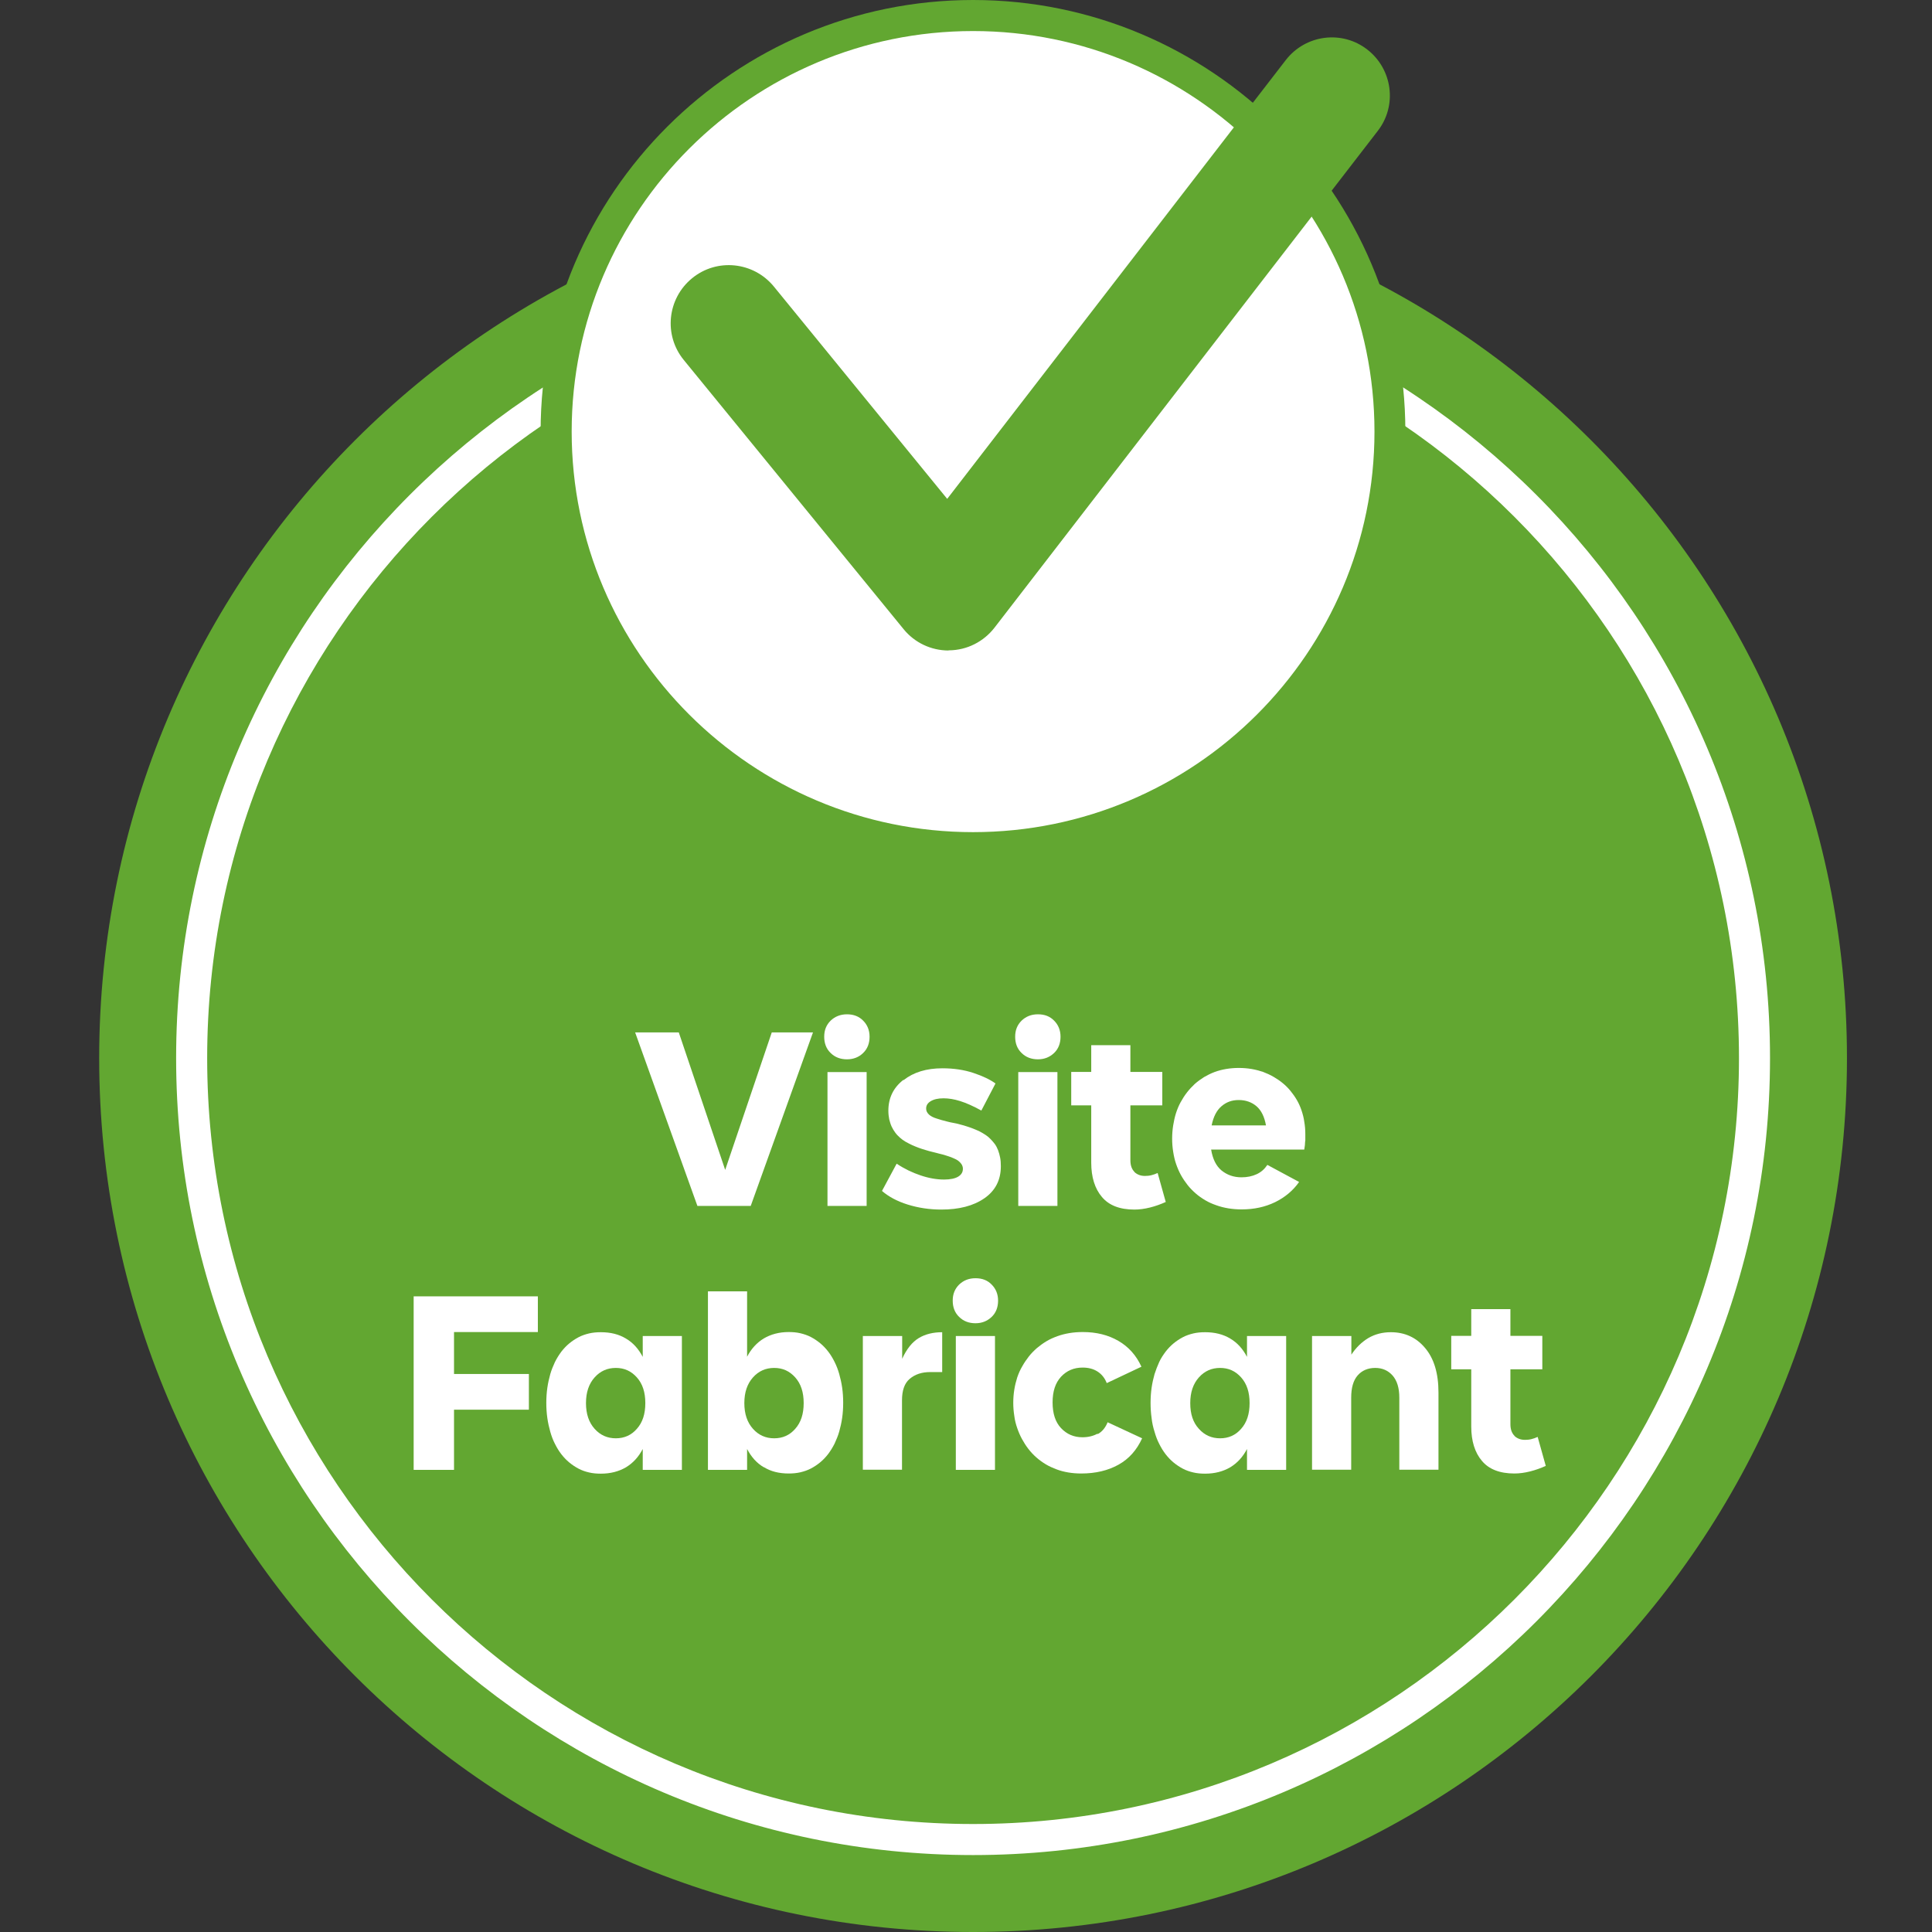 <?xml version="1.0" encoding="UTF-8"?>
<svg id="Calque_1" data-name="Calque 1" xmlns="http://www.w3.org/2000/svg" viewBox="0 0 112 112">
  <rect x="0" y="0" width="112" height="112" fill="#333333" stroke="none"/>
  <defs>
    <style>
      .cls-1 {
        fill: #fff;
      }

      .cls-2 {
        fill: #62a731;
      }
    </style>
  </defs>
  <g>
    <path class="cls-2" d="M56.41,112c27.98,0,50.66-22.68,50.66-50.66S84.39,10.68,56.41,10.68,5.75,33.36,5.75,61.34s22.68,50.66,50.66,50.66"/>
    <path class="cls-1" d="M56.41,107.54c-25.47,0-46.2-20.72-46.2-46.2S30.94,15.14,56.41,15.14s46.2,20.72,46.2,46.2-20.72,46.2-46.2,46.2ZM56.41,16.94c-24.48,0-44.4,19.92-44.4,44.4s19.92,44.4,44.4,44.4,44.4-19.92,44.4-44.4-19.92-44.4-44.4-44.4Z"/>
  </g>
  <g>
    <path class="cls-1" d="M36.82,59.85h2.53l2.69,7.97,2.7-7.97h2.39l-3.61,10.06h-3.09l-3.61-10.06Z"/>
    <path class="cls-1" d="M48.15,61.04c-.25-.24-.37-.56-.37-.94s.12-.68.37-.93c.25-.24.57-.37.95-.37s.7.12.94.37c.24.24.37.55.37.93s-.12.7-.37.94c-.24.24-.56.37-.94.37s-.7-.12-.95-.37ZM47.97,62.15h2.27v7.76h-2.27v-7.76Z"/>
    <path class="cls-1" d="M52.39,62.61c.57-.45,1.32-.68,2.24-.68.66,0,1.26.09,1.8.27.54.18.96.38,1.28.61l-.82,1.57c-.47-.26-.88-.44-1.23-.55s-.67-.16-.96-.16c-.33,0-.57.06-.75.17s-.26.25-.26.42c0,.07.01.13.04.19s.07.11.12.16c.05.05.12.09.19.13s.16.07.25.1c.09.03.19.06.29.09.11.03.22.06.34.09.12.03.24.06.37.08.12.02.25.05.38.09.13.03.26.07.38.11.12.04.25.08.37.13s.25.1.37.16c.12.06.23.13.34.2.11.07.2.15.29.24.09.09.17.19.25.29.08.11.14.23.19.36.05.13.09.28.12.43.03.15.04.32.04.5,0,.8-.32,1.42-.96,1.86-.64.44-1.47.65-2.49.65-.69,0-1.34-.1-1.95-.29s-1.11-.46-1.49-.79l.85-1.58c.45.3.91.52,1.39.68.47.16.93.24,1.36.24.36,0,.64-.06.82-.17.18-.11.27-.26.27-.45,0-.09-.02-.16-.05-.22-.03-.06-.08-.12-.14-.18-.06-.06-.13-.11-.21-.15s-.17-.08-.27-.12-.21-.07-.33-.11-.24-.07-.37-.1c-.12-.03-.25-.07-.39-.1-.13-.03-.27-.07-.4-.11-.13-.04-.27-.08-.4-.13-.13-.05-.26-.1-.39-.16-.12-.06-.25-.12-.37-.19-.12-.07-.23-.15-.33-.24-.1-.09-.19-.18-.27-.29s-.15-.22-.21-.35c-.06-.13-.1-.27-.14-.42-.03-.15-.05-.32-.05-.5,0-.74.29-1.33.86-1.78Z"/>
    <path class="cls-1" d="M59.22,61.04c-.25-.24-.37-.56-.37-.94s.12-.68.37-.93c.25-.24.56-.37.95-.37s.7.12.94.37c.24.24.37.55.37.93s-.12.7-.37.94-.56.37-.94.37-.7-.12-.95-.37ZM59.03,62.15h2.27v7.76h-2.27v-7.76Z"/>
    <path class="cls-1" d="M65.76,67.94c.16.15.36.23.61.23.12,0,.25-.01.37-.04.12-.03.24-.07.37-.13l.47,1.68c-.29.13-.59.24-.91.32-.32.08-.62.12-.91.12-.84,0-1.47-.24-1.88-.73-.41-.48-.62-1.15-.62-1.99v-3.32h-1.16v-1.94h1.16v-1.55h2.27v1.55h1.85v1.94h-1.85v3.18c0,.3.08.52.24.68Z"/>
    <path class="cls-1" d="M75.66,66.17c0,.13-.02.29-.05.47h-5.4c.09.55.29.95.6,1.21.32.26.7.4,1.16.4.33,0,.62-.06.88-.18.26-.12.46-.3.62-.54l1.84.99c-.35.5-.82.89-1.39,1.17-.58.28-1.22.42-1.94.42-.27,0-.52-.02-.77-.06-.24-.04-.48-.1-.7-.18-.23-.08-.44-.17-.64-.29-.2-.12-.39-.25-.56-.4-.17-.15-.33-.31-.47-.49s-.27-.37-.38-.57c-.11-.2-.2-.41-.28-.64-.08-.23-.13-.46-.17-.71-.04-.25-.06-.5-.06-.76s.02-.52.06-.77c.04-.24.09-.48.16-.7s.16-.44.27-.64c.11-.2.23-.39.37-.57s.29-.34.45-.49c.17-.15.35-.28.54-.4.19-.11.39-.21.6-.29.21-.08.44-.14.68-.18.24-.04.48-.06.73-.06s.51.02.74.06c.24.04.46.1.67.17.21.08.41.17.6.28.19.11.37.23.54.37.17.14.32.29.45.45.13.16.26.34.37.53.11.19.2.39.27.6s.13.43.16.66c.04.23.06.46.06.7,0,.13,0,.27,0,.4ZM70.81,64.13c-.28.24-.47.61-.57,1.11h3.15c-.09-.5-.27-.87-.55-1.11s-.63-.36-1.03-.36-.72.12-1,.36Z"/>
  </g>
  <g>
    <path class="cls-1" d="M23.98,75.15h7.2v2.07h-4.86v2.43h4.34v2.07h-4.34v3.49h-2.34v-10.06Z"/>
    <path class="cls-1" d="M34.15,85.36c-.22-.05-.42-.12-.61-.22-.19-.1-.37-.22-.54-.36-.17-.14-.32-.3-.46-.48-.14-.18-.26-.38-.37-.6-.11-.21-.2-.45-.27-.7s-.13-.51-.17-.79c-.04-.28-.06-.57-.06-.88s.02-.6.06-.88c.04-.28.1-.54.17-.79s.17-.48.27-.7c.11-.22.23-.41.37-.6.14-.18.29-.34.46-.48.17-.14.35-.26.54-.36.19-.1.4-.17.61-.22.22-.05.44-.07.68-.07.57,0,1.05.12,1.46.37.41.24.73.6.97,1.06v-1.21h2.27v7.76h-2.27v-1.21c-.24.46-.56.81-.97,1.06-.41.24-.89.37-1.46.37-.24,0-.47-.02-.68-.07ZM34.47,79.85c-.33.37-.5.86-.5,1.49s.17,1.12.5,1.49c.33.37.74.55,1.23.55s.9-.18,1.22-.55c.33-.37.49-.86.49-1.49s-.16-1.12-.49-1.49c-.33-.37-.73-.55-1.22-.55s-.9.18-1.23.55Z"/>
    <path class="cls-1" d="M44.28,85.06c-.41-.24-.73-.6-.97-1.06v1.21h-2.27v-10.35h2.27v3.79c.24-.46.56-.81.97-1.06.41-.24.89-.37,1.44-.37.24,0,.47.02.68.07s.42.12.61.22c.19.1.37.22.54.36.17.14.32.3.46.48.14.18.26.38.37.6.11.22.2.45.27.7s.13.51.17.79.06.57.06.88-.02.6-.06.88-.1.54-.17.79-.17.48-.27.7c-.11.22-.23.41-.37.6-.14.18-.29.34-.46.48-.17.14-.35.26-.54.36-.19.1-.4.17-.61.22-.22.05-.44.07-.68.07-.56,0-1.04-.12-1.44-.37ZM43.65,79.85c-.33.37-.5.86-.5,1.49s.17,1.12.5,1.49c.33.37.74.55,1.23.55s.9-.18,1.22-.55c.33-.37.49-.86.49-1.49s-.16-1.12-.49-1.49c-.33-.37-.73-.55-1.22-.55s-.9.18-1.23.55Z"/>
    <path class="cls-1" d="M50.03,77.45h2.27v1.32c.26-.57.58-.97.96-1.2.38-.23.84-.34,1.36-.34v2.31h-.69c-.49,0-.88.13-1.19.39s-.45.68-.45,1.25v4.02h-2.27v-7.76Z"/>
    <path class="cls-1" d="M55.6,76.34c-.25-.24-.37-.56-.37-.94s.12-.68.37-.93c.25-.24.56-.37.95-.37s.7.12.94.37c.24.24.37.55.37.93s-.12.7-.37.94-.56.37-.94.37-.7-.12-.95-.37ZM55.41,77.45h2.27v7.76h-2.27v-7.76Z"/>
    <path class="cls-1" d="M63.63,83.14c.26-.14.45-.37.58-.69l2,.93c-.31.68-.76,1.19-1.37,1.53-.61.34-1.33.51-2.16.51-.26,0-.51-.02-.75-.06s-.47-.1-.68-.18c-.21-.08-.42-.17-.62-.29-.2-.12-.38-.25-.55-.4s-.32-.31-.46-.49-.26-.37-.37-.57c-.11-.2-.2-.41-.28-.64-.08-.23-.14-.46-.17-.71-.04-.25-.06-.5-.06-.76s.02-.51.06-.76c.04-.25.1-.49.17-.71.08-.23.17-.44.29-.64.11-.2.24-.39.38-.57.14-.18.3-.34.47-.49.18-.15.36-.28.56-.4s.41-.21.63-.29c.22-.08.46-.14.7-.18.24-.04.5-.06.77-.06.79,0,1.47.17,2.06.51.59.34,1.04.84,1.34,1.5l-2.01.95c-.12-.31-.31-.53-.55-.68s-.52-.22-.85-.22c-.51,0-.92.18-1.25.53-.33.36-.49.85-.49,1.49s.16,1.14.49,1.49c.33.35.74.53,1.24.53.33,0,.62-.07.88-.21Z"/>
    <path class="cls-1" d="M69.18,85.36c-.22-.05-.42-.12-.61-.22-.19-.1-.37-.22-.54-.36-.17-.14-.32-.3-.46-.48-.14-.18-.26-.38-.37-.6-.11-.21-.2-.45-.27-.7-.08-.25-.14-.51-.17-.79-.04-.28-.06-.57-.06-.88s.02-.6.06-.88c.04-.28.1-.54.17-.79.08-.25.17-.48.27-.7s.23-.41.37-.6c.14-.18.29-.34.46-.48.17-.14.35-.26.54-.36.19-.1.4-.17.61-.22.21-.05.44-.07.68-.07.56,0,1.05.12,1.46.37.41.24.73.6.97,1.06v-1.21h2.27v7.76h-2.27v-1.21c-.24.46-.56.81-.97,1.06-.41.24-.89.37-1.46.37-.24,0-.47-.02-.68-.07ZM69.5,79.85c-.33.37-.5.86-.5,1.49s.16,1.12.5,1.49c.33.37.74.55,1.23.55s.9-.18,1.22-.55c.33-.37.49-.86.49-1.49s-.16-1.12-.49-1.49c-.33-.37-.73-.55-1.22-.55s-.9.18-1.23.55Z"/>
    <path class="cls-1" d="M76.07,77.45h2.27v1.08c.27-.41.6-.73.98-.96.39-.23.83-.34,1.31-.34.8,0,1.47.3,1.98.91.52.61.78,1.47.78,2.59v4.47h-2.27v-4.17c0-.57-.13-.99-.39-1.29-.26-.29-.59-.44-1.01-.44s-.77.15-1.02.44c-.25.29-.37.72-.37,1.29v4.17h-2.27v-7.76Z"/>
    <path class="cls-1" d="M87.79,83.24c.16.15.36.23.61.23.12,0,.25-.01.37-.04.12-.03.24-.07.37-.13l.47,1.68c-.29.13-.59.24-.91.32-.32.08-.62.12-.91.12-.84,0-1.47-.24-1.88-.73-.41-.48-.62-1.15-.62-1.99v-3.32h-1.16v-1.94h1.16v-1.55h2.27v1.55h1.85v1.94h-1.85v3.18c0,.3.08.52.24.68Z"/>
  </g>
  <g>
    <path class="cls-1" d="M56.41,49.13c13.35,0,24.17-10.8,24.17-24.11S69.76.9,56.41.9s-24.17,10.8-24.17,24.11,10.82,24.11,24.17,24.11"/>
    <path class="cls-2" d="M56.41,50.02c-13.82,0-25.07-11.22-25.07-25.01S42.59,0,56.41,0s25.06,11.22,25.06,25.01-11.24,25.01-25.06,25.01ZM56.41,1.8c-12.83,0-23.27,10.41-23.27,23.22s10.44,23.22,23.27,23.22,23.27-10.41,23.27-23.22S69.24,1.8,56.41,1.8Z"/>
  </g>
  <path class="cls-2" d="M54.99,37.71c-1.01,0-1.97-.45-2.61-1.24l-12.74-15.6c-1.18-1.44-.96-3.56.48-4.74,1.44-1.18,3.56-.96,4.74.48l10.05,12.31L74.54,3.48c1.14-1.47,3.25-1.75,4.72-.61,1.47,1.14,1.75,3.25.61,4.72l-22.22,28.8c-.63.81-1.59,1.3-2.62,1.31h-.05Z"/>
</svg>